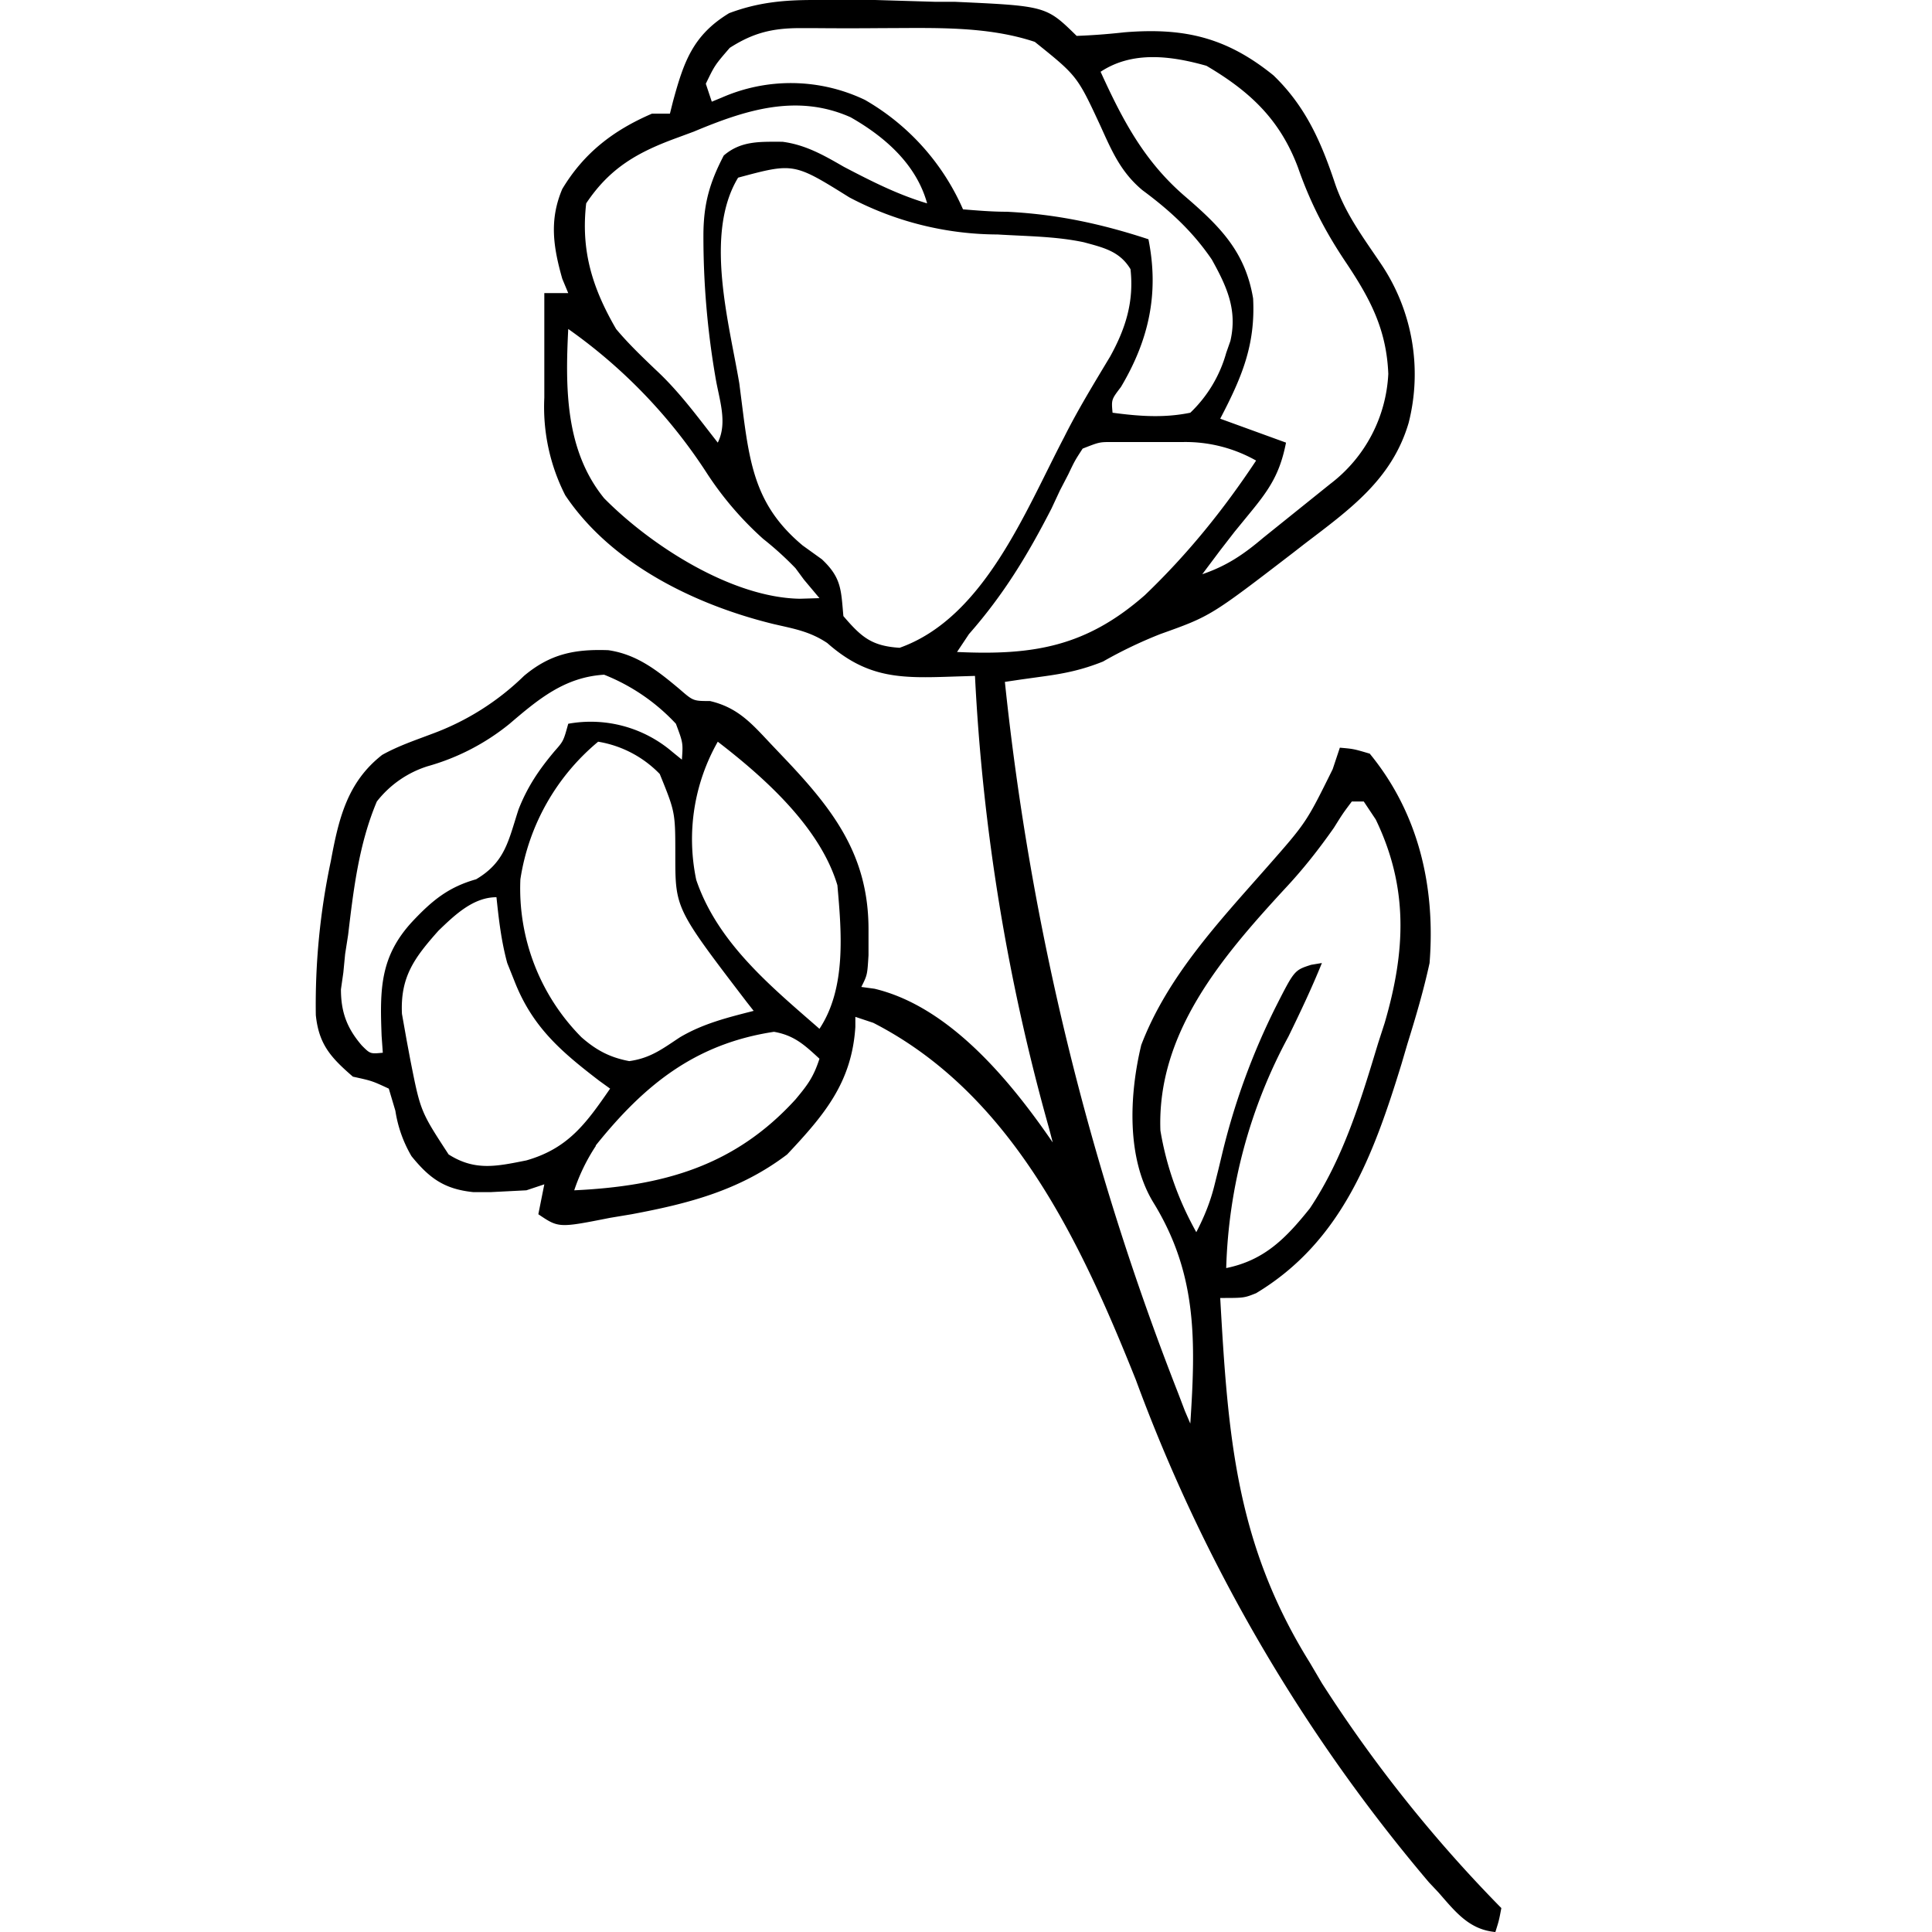 <svg xmlns="http://www.w3.org/2000/svg" version="1.1" xmlns:xlink="http://www.w3.org/1999/xlink" width="1000" height="1000"><style>
    #light-icon {
      display: inline;
    }
    #dark-icon {
      display: none;
    }

    @media (prefers-color-scheme: dark) {
      #light-icon {
        display: none;
      }
      #dark-icon {
        display: inline;
      }
    }
  </style><g id="light-icon"><svg xmlns="http://www.w3.org/2000/svg" version="1.1" xmlns:xlink="http://www.w3.org/1999/xlink" width="1000" height="1000"><g><g transform="matrix(3.096,0,0,3.096,-5.684341886080802e-14,-5.684341886080802e-14)"><svg xmlns="http://www.w3.org/2000/svg" version="1.1" xmlns:xlink="http://www.w3.org/1999/xlink" width="323" height="323"><svg xmlns="http://www.w3.org/2000/svg" viewBox="0 0 323 323"><path d="M136 0a999871775 999871775 0 0 1 7 0h3.3l10 .3h3.3C174.9 1 174.9 1 180 6c2.7-.1 5.3-.3 8-.6 9.9-.8 17 .8 24.9 7.2 5.4 5.2 8 11.2 10.3 18.1 1.7 5 4.7 9 7.6 13.3a33 33 0 0 1 4.7 26.7c-2.8 9.5-9.9 14.5-17.5 20.3l-1.8 1.4C202.4 103 202.4 103 194 106a74.2 74.2 0 0 0-9.6 4.6c-3.5 1.4-6.4 2-10.1 2.5l-3.6.5-2.7.4a454.9 454.9 0 0 0 29 119l1.1 2.9.9 2.1c.9-13.8 1.2-25-6.2-37-4.5-7.4-4-18-2-26.3 4.4-11.5 13-20.6 21-29.7 6.6-7.5 6.6-7.5 11-16.4l1.2-3.6c2.3.2 2.3.2 5 1 8.2 10 11 22.3 10 35-1 4.6-2.3 9-3.7 13.5l-1 3.4c-4.7 15.3-10 29.7-24.3 38.3-2 .8-2 .8-6 .8 1.3 23.1 2.6 41.1 15 61l2 3.4a232.4 232.4 0 0 0 30 37.6c-.4 2.1-.4 2.1-1 4-4.4-.4-6.7-3.4-9.5-6.6l-1.6-1.7a278.9 278.9 0 0 1-49-84c-9.2-23-20.7-47.8-43.9-59.7l-3-1v1.7c-.6 9.3-5.2 14.7-11.4 21.3-7.9 6-16.4 8.2-26 10l-3.6.6c-8.6 1.7-8.6 1.7-12-.6l1-5-3 1-5.9.3h-3c-4.8-.5-7.3-2.3-10.3-6a21.3 21.3 0 0 1-2.7-7.6L65 182c-2.8-1.3-2.8-1.3-6-2-3.7-3.2-5.7-5.4-6.2-10.3a115.5 115.5 0 0 1 2.5-25.7c1.3-7 2.7-13.2 8.6-17.8 2.7-1.5 5.4-2.4 8.3-3.5a43.4 43.4 0 0 0 15.4-9.7c4.4-3.7 8.5-4.5 14.1-4.3 4.8.7 8.2 3.4 11.9 6.5 2.3 2 2.3 2 5.1 2 4.7 1.1 7 3.8 10.2 7.2l1.9 2c8.5 8.9 14.5 16.6 14.4 29.3v4c-.2 3.3-.2 3.3-1.2 5.3l2.2.3c12.6 3 22.8 15.5 29.8 25.7l-.6-2.3A342 342 0 0 1 163 113l-3.3.1c-8.8.3-14.5.5-21.4-5.6-3-2-5.7-2.4-9.1-3.2-13-3.2-27-10-34.7-21.5A32.5 32.5 0 0 1 91 66.5V56.9L91 49h4l-1-2.4c-1.5-5.3-2.2-9.8 0-15 3.6-6 8.5-9.8 15-12.6h3l.5-2c1.8-6.6 3.3-11.1 9.4-14.8C126.7.4 131 0 136 0Zm-14 8c-2.5 2.9-2.5 2.9-4 6l1 3 1.7-.7a28.7 28.7 0 0 1 23.9.4A39.2 39.2 0 0 1 161 35c2.5.2 4.8.4 7.3.4 8.3.4 15.8 2 23.7 4.6 1.8 9 .1 16.8-4.6 24.7-1.6 2.1-1.6 2.1-1.4 4.3 4.5.6 8.6.9 13 0a22 22 0 0 0 6-10l.7-2c1.2-5.2-.6-9.1-3.1-13.6-3.2-4.7-7-8.2-11.6-11.6-3.6-3-5.1-6.5-7-10.7-3.9-8.4-3.9-8.4-11-14.1-8.1-2.7-17-2.3-25.4-2.3a599 599 0 0 1-11.7 0h-2.1c-4.7 0-7.9.8-11.8 3.3Zm62 4c3.7 8.1 7.3 15 14.2 20.9 5.8 5 10 9.2 11.3 17 .4 7.8-1.9 13.2-5.5 20.1l11 4c-1 5.1-2.7 7.7-5.9 11.6l-2.7 3.3L204 92l-3 4c4.1-1.4 6.9-3.3 10.2-6.1l11.2-9a24.6 24.6 0 0 0 9.7-18.4c-.3-7.4-3-12.5-7-18.5-3.5-5.2-6-10-8.1-16-3-8-8-12.7-15.3-17-6-1.7-12.4-2.5-17.7 1Zm-68 10-2.7 1c-6.6 2.4-11.3 5-15.3 11-.9 7.9 1 14.1 5 21 2 2.4 4.3 4.6 6.6 6.8 4 3.7 7.1 8 10.4 12.2 1.7-3.4.2-7.3-.4-11a138.2 138.2 0 0 1-2-23.6c0-5.2 1-8.8 3.4-13.4 2.9-2.5 6.1-2.3 9.8-2.3 3.9.5 7 2.3 10.3 4.2 4.6 2.4 8.9 4.6 13.9 6.1-1.8-6.5-7-11.1-12.8-14.4-9-4-17.6-1.2-26.2 2.4Zm7.4 7.7c-5.7 9.4-1.5 24.3.2 34.4l.7 5.5c1.2 9.2 2.6 15.5 9.9 21.6l3.2 2.3c3.3 3.1 3.2 5.1 3.6 9.5 3 3.5 4.7 5 9.4 5.3 14.1-5 21-22.8 27.5-35.2 2.3-4.6 5-9 7.7-13.5 2.6-4.7 4-9.2 3.4-14.6-1.8-3-4.5-3.6-7.8-4.5-4.7-1-9.6-1-14.4-1.3A53.3 53.3 0 0 1 142 33c-9.3-5.8-9.3-5.8-18.6-3.3ZM95 55c-.5 9.9-.5 20.3 6 28.3 7.8 7.9 21.3 16.6 32.7 16.8l3.3-.1-2.6-3.1L133 95a53.8 53.8 0 0 0-5.4-4.9 55 55 0 0 1-9.3-10.8A87.9 87.9 0 0 0 95 55Zm86 20c-1.3 2-1.3 2-2.4 4.3l-1.4 2.7-1.4 3c-4 7.8-8 14.4-13.8 21l-2 3c12.8.6 21.6-.9 31.4-9.5 7.1-6.8 13.1-14.2 18.6-22.5a24 24 0 0 0-12.2-3.1H185.9c-2.1 0-2.1 0-4.9 1.1Zm-95.8 46a37.9 37.9 0 0 1-13.7 7.1A17.4 17.4 0 0 0 63 134c-3 7.1-3.9 14.7-4.8 22.3l-.5 3.2-.3 3.1-.4 2.8c0 3.8 1 6.5 3.5 9.4 1.4 1.4 1.4 1.4 3.5 1.2l-.2-2.8c-.3-7.8-.3-13.3 5.2-19.2 3.3-3.5 6-5.7 10.6-7 4.9-2.9 5.4-6.5 7.1-11.7 1.5-3.8 3.4-6.6 6-9.7 1.5-1.7 1.5-1.7 2.3-4.6a21 21 0 0 1 17.4 4.7l1.6 1.3c.2-2.8.2-2.8-1-6a33 33 0 0 0-12-8.2c-6.6.4-11 4.1-15.8 8.2Zm34.8 3a33 33 0 0 0-3.6 23.1C120 157.7 129 165 137 172c4.5-6.8 3.7-16.1 3-24-2.9-9.7-12.2-18-20-24Zm-20 0a37.2 37.2 0 0 0-13 23 35.3 35.3 0 0 0 10.2 26.4c2.5 2.2 4.8 3.4 8 4 3.6-.5 5.6-2.1 8.5-4 3.9-2.3 8-3.3 12.3-4.4l-1.1-1.4c-12-15.7-12-15.7-12-24.6 0-7.2 0-7.2-2.6-13.6A18.5 18.5 0 0 0 100 124Zm126 10c-1.5 2-1.5 2-3 4.4-2.6 3.7-5.2 7-8.3 10.3-10.4 11.3-21.3 24-20.7 40.3 1 6 3 11.6 6 17 1.4-2.7 2.4-5.2 3.1-8.1l.6-2.4.6-2.5a114.8 114.8 0 0 1 9-24.7c3.1-6.1 3.1-6.1 5.9-7l1.8-.3c-1.7 4.2-3.6 8.2-5.6 12.3A86.5 86.5 0 0 0 205 212c6.4-1.3 10-5 14-10 5.6-8.4 8.5-18 11.4-27.6l1.1-3.4c3.5-12 4-22.6-1.5-34l-2-3h-2ZM73.3 155.6c-4 4.5-6.4 7.7-6.1 13.9l.8 4.5.6 3.2c1.7 8.6 1.7 8.6 6.4 15.8 4.4 2.8 8 2 13 1 7-2 10-6.2 14-12l-1.8-1.3c-6.4-4.9-11.2-9-14.2-16.7l-1.2-3c-1-3.7-1.4-7.2-1.8-11-3.9 0-7 3-9.7 5.6Zm26.3 36A31.6 31.6 0 0 0 96 199c14.8-.7 26.8-4 37-15.2 2-2.4 3-3.7 4-6.8-2.5-2.3-4.2-3.9-7.6-4.5-13.2 2-21.7 8.9-29.8 19Z"></path></svg></svg></g></g></svg></g><g id="dark-icon"><svg xmlns="http://www.w3.org/2000/svg" version="1.1" xmlns:xlink="http://www.w3.org/1999/xlink" width="1000" height="1000"><g clip-path="url(#SvgjsClipPath1150)"><rect width="1000" height="1000" fill="#ffffff"></rect><g transform="matrix(2.477,0,0,2.477,100,100)"><svg xmlns="http://www.w3.org/2000/svg" version="1.1" xmlns:xlink="http://www.w3.org/1999/xlink" width="323" height="323"><svg xmlns="http://www.w3.org/2000/svg" viewBox="0 0 323 323"><path d="M136 0a999871775 999871775 0 0 1 7 0h3.3l10 .3h3.3C174.9 1 174.9 1 180 6c2.7-.1 5.3-.3 8-.6 9.9-.8 17 .8 24.9 7.2 5.4 5.2 8 11.2 10.3 18.1 1.7 5 4.7 9 7.6 13.3a33 33 0 0 1 4.7 26.7c-2.8 9.5-9.9 14.5-17.5 20.3l-1.8 1.4C202.4 103 202.4 103 194 106a74.2 74.2 0 0 0-9.6 4.6c-3.5 1.4-6.4 2-10.1 2.5l-3.6.5-2.7.4a454.9 454.9 0 0 0 29 119l1.1 2.9.9 2.1c.9-13.8 1.2-25-6.2-37-4.5-7.4-4-18-2-26.3 4.4-11.5 13-20.6 21-29.7 6.6-7.5 6.6-7.5 11-16.4l1.2-3.6c2.3.2 2.3.2 5 1 8.2 10 11 22.3 10 35-1 4.6-2.3 9-3.7 13.5l-1 3.4c-4.7 15.3-10 29.7-24.3 38.3-2 .8-2 .8-6 .8 1.3 23.1 2.6 41.1 15 61l2 3.4a232.4 232.4 0 0 0 30 37.6c-.4 2.1-.4 2.1-1 4-4.4-.4-6.7-3.4-9.5-6.6l-1.6-1.7a278.9 278.9 0 0 1-49-84c-9.2-23-20.7-47.8-43.9-59.7l-3-1v1.7c-.6 9.3-5.2 14.7-11.4 21.3-7.9 6-16.4 8.2-26 10l-3.6.6c-8.6 1.7-8.6 1.7-12-.6l1-5-3 1-5.9.3h-3c-4.8-.5-7.3-2.3-10.3-6a21.3 21.3 0 0 1-2.7-7.6L65 182c-2.8-1.3-2.8-1.3-6-2-3.7-3.2-5.7-5.4-6.2-10.3a115.5 115.5 0 0 1 2.5-25.7c1.3-7 2.7-13.2 8.6-17.8 2.7-1.5 5.4-2.4 8.3-3.5a43.4 43.4 0 0 0 15.4-9.7c4.4-3.7 8.5-4.5 14.1-4.3 4.8.7 8.2 3.4 11.9 6.5 2.3 2 2.3 2 5.1 2 4.7 1.1 7 3.8 10.2 7.2l1.9 2c8.5 8.9 14.5 16.6 14.4 29.3v4c-.2 3.3-.2 3.3-1.2 5.3l2.2.3c12.6 3 22.8 15.5 29.8 25.7l-.6-2.3A342 342 0 0 1 163 113l-3.3.1c-8.8.3-14.5.5-21.4-5.6-3-2-5.7-2.4-9.1-3.2-13-3.2-27-10-34.7-21.5A32.5 32.5 0 0 1 91 66.5V56.9L91 49h4l-1-2.4c-1.5-5.3-2.2-9.8 0-15 3.6-6 8.5-9.8 15-12.6h3l.5-2c1.8-6.6 3.3-11.1 9.4-14.8C126.7.4 131 0 136 0Zm-14 8c-2.5 2.9-2.5 2.9-4 6l1 3 1.7-.7a28.7 28.7 0 0 1 23.9.4A39.2 39.2 0 0 1 161 35c2.5.2 4.8.4 7.3.4 8.3.4 15.8 2 23.7 4.6 1.8 9 .1 16.8-4.6 24.7-1.6 2.1-1.6 2.1-1.4 4.3 4.5.6 8.6.9 13 0a22 22 0 0 0 6-10l.7-2c1.2-5.2-.6-9.1-3.1-13.6-3.2-4.7-7-8.2-11.6-11.6-3.6-3-5.1-6.5-7-10.7-3.9-8.4-3.9-8.4-11-14.1-8.1-2.7-17-2.3-25.4-2.3a599 599 0 0 1-11.7 0h-2.1c-4.7 0-7.9.8-11.8 3.3Zm62 4c3.7 8.1 7.3 15 14.2 20.9 5.8 5 10 9.2 11.3 17 .4 7.8-1.9 13.2-5.5 20.1l11 4c-1 5.1-2.7 7.7-5.9 11.6l-2.7 3.3L204 92l-3 4c4.1-1.4 6.9-3.3 10.2-6.1l11.2-9a24.6 24.6 0 0 0 9.7-18.4c-.3-7.4-3-12.5-7-18.5-3.5-5.2-6-10-8.1-16-3-8-8-12.7-15.3-17-6-1.7-12.4-2.5-17.7 1Zm-68 10-2.7 1c-6.6 2.4-11.3 5-15.3 11-.9 7.9 1 14.1 5 21 2 2.4 4.3 4.6 6.6 6.8 4 3.7 7.1 8 10.4 12.2 1.7-3.4.2-7.3-.4-11a138.2 138.2 0 0 1-2-23.6c0-5.2 1-8.8 3.4-13.4 2.9-2.5 6.1-2.3 9.8-2.3 3.9.5 7 2.3 10.3 4.2 4.6 2.4 8.9 4.6 13.9 6.1-1.8-6.5-7-11.1-12.8-14.4-9-4-17.6-1.2-26.2 2.4Zm7.4 7.7c-5.7 9.4-1.5 24.3.2 34.4l.7 5.5c1.2 9.2 2.6 15.5 9.9 21.6l3.2 2.3c3.3 3.1 3.2 5.1 3.6 9.5 3 3.5 4.7 5 9.4 5.3 14.1-5 21-22.8 27.5-35.2 2.3-4.6 5-9 7.7-13.5 2.6-4.7 4-9.2 3.4-14.6-1.8-3-4.5-3.6-7.8-4.5-4.7-1-9.6-1-14.4-1.3A53.3 53.3 0 0 1 142 33c-9.3-5.8-9.3-5.8-18.6-3.3ZM95 55c-.5 9.9-.5 20.3 6 28.3 7.8 7.9 21.3 16.6 32.7 16.8l3.3-.1-2.6-3.1L133 95a53.8 53.8 0 0 0-5.4-4.9 55 55 0 0 1-9.3-10.8A87.9 87.9 0 0 0 95 55Zm86 20c-1.3 2-1.3 2-2.4 4.3l-1.4 2.7-1.4 3c-4 7.8-8 14.4-13.8 21l-2 3c12.8.6 21.6-.9 31.4-9.5 7.1-6.8 13.1-14.2 18.6-22.5a24 24 0 0 0-12.2-3.1H185.9c-2.1 0-2.1 0-4.9 1.1Zm-95.8 46a37.9 37.9 0 0 1-13.7 7.1A17.4 17.4 0 0 0 63 134c-3 7.1-3.9 14.7-4.8 22.3l-.5 3.2-.3 3.1-.4 2.8c0 3.8 1 6.5 3.5 9.4 1.4 1.4 1.4 1.4 3.5 1.2l-.2-2.8c-.3-7.8-.3-13.3 5.2-19.2 3.3-3.5 6-5.7 10.6-7 4.9-2.9 5.4-6.5 7.1-11.7 1.5-3.8 3.4-6.6 6-9.7 1.5-1.7 1.5-1.7 2.3-4.6a21 21 0 0 1 17.4 4.7l1.6 1.3c.2-2.8.2-2.8-1-6a33 33 0 0 0-12-8.2c-6.6.4-11 4.1-15.8 8.2Zm34.8 3a33 33 0 0 0-3.6 23.1C120 157.7 129 165 137 172c4.5-6.8 3.7-16.1 3-24-2.9-9.7-12.2-18-20-24Zm-20 0a37.2 37.2 0 0 0-13 23 35.3 35.3 0 0 0 10.2 26.4c2.5 2.2 4.8 3.4 8 4 3.6-.5 5.6-2.1 8.5-4 3.9-2.3 8-3.3 12.3-4.4l-1.1-1.4c-12-15.7-12-15.7-12-24.6 0-7.2 0-7.2-2.6-13.6A18.5 18.5 0 0 0 100 124Zm126 10c-1.5 2-1.5 2-3 4.4-2.6 3.7-5.2 7-8.3 10.3-10.4 11.3-21.3 24-20.7 40.3 1 6 3 11.6 6 17 1.4-2.7 2.4-5.2 3.1-8.1l.6-2.4.6-2.5a114.8 114.8 0 0 1 9-24.7c3.1-6.1 3.1-6.1 5.9-7l1.8-.3c-1.7 4.2-3.6 8.2-5.6 12.3A86.5 86.5 0 0 0 205 212c6.4-1.3 10-5 14-10 5.6-8.4 8.5-18 11.4-27.6l1.1-3.4c3.5-12 4-22.6-1.5-34l-2-3h-2ZM73.3 155.6c-4 4.5-6.4 7.7-6.1 13.9l.8 4.5.6 3.2c1.7 8.6 1.7 8.6 6.4 15.8 4.4 2.8 8 2 13 1 7-2 10-6.2 14-12l-1.8-1.3c-6.4-4.9-11.2-9-14.2-16.7l-1.2-3c-1-3.7-1.4-7.2-1.8-11-3.9 0-7 3-9.7 5.6Zm26.3 36A31.6 31.6 0 0 0 96 199c14.8-.7 26.8-4 37-15.2 2-2.4 3-3.7 4-6.8-2.5-2.3-4.2-3.9-7.6-4.5-13.2 2-21.7 8.9-29.8 19Z"></path></svg></svg></g></g><defs><clipPath id="SvgjsClipPath1150"><rect width="1000" height="1000" x="0" y="0" rx="250" ry="250"></rect></clipPath></defs></svg></g></svg>